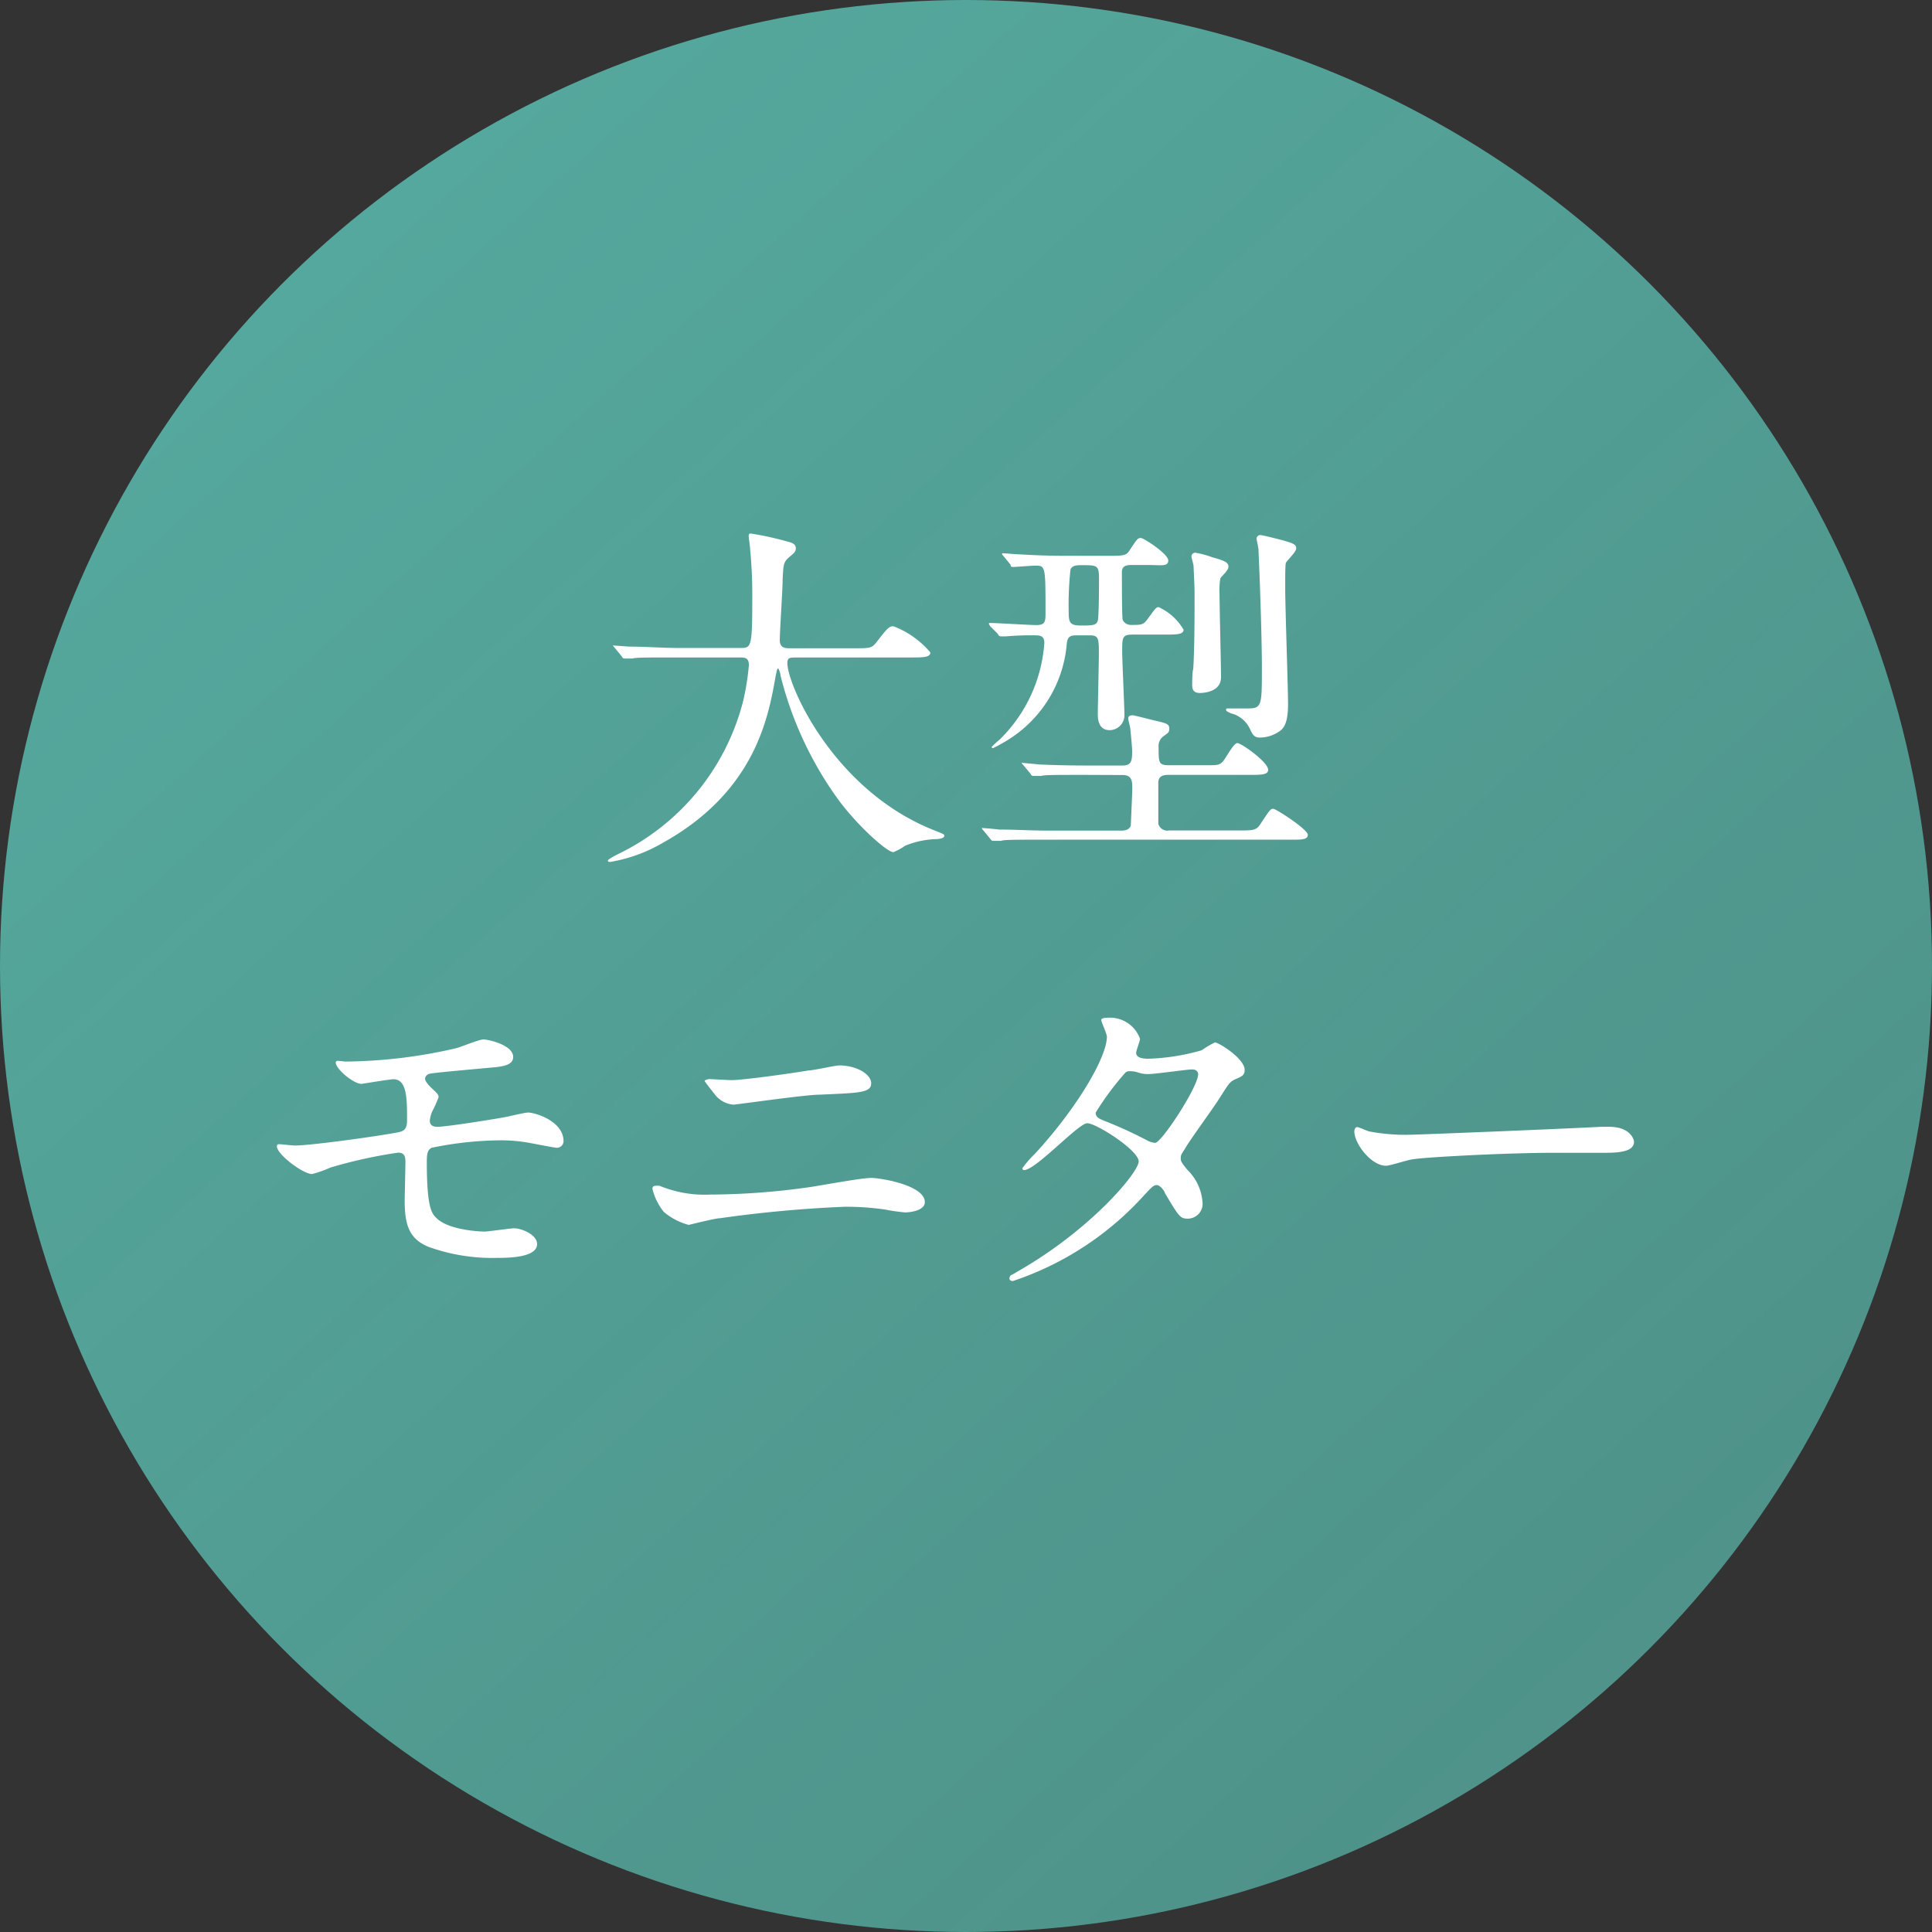 <svg xmlns="http://www.w3.org/2000/svg" xmlns:xlink="http://www.w3.org/1999/xlink" viewBox="0 0 130 130"><rect x="0" y="0" width="130" height="130" fill="#333333" stroke="none"/><defs><style>.cls-1{fill:url(#名称未設定グラデーション_7);}.cls-2{fill:#fff;}</style><linearGradient id="名称未設定グラデーション_7" x1="16.44" y1="10.99" x2="112.86" y2="118.24" gradientUnits="userSpaceOnUse"><stop offset="0" stop-color="#55a99e"/><stop offset="1" stop-color="#55a99e" stop-opacity="0.8"/></linearGradient></defs><g id="レイヤー_2" data-name="レイヤー 2"><g id="contents"><circle class="cls-1" cx="65" cy="65" r="65"/><path class="cls-2" d="M45.56,44.24c-2.11,0-2.78,0-3,.07l-.51,0c-.09,0-.14,0-.21-.14l-.46-.56c-.1-.12-.12-.12-.12-.17s0,0,.1,0,.91.07,1,.07c1.18,0,2.16.09,3.29.09h4.15c.75,0,.82,0,.82-3.38a32,32,0,0,0-.15-3.31c0-.15-.09-.7-.09-.82s0-.19.14-.19a20.8,20.8,0,0,1,2.5.55c.31.07.53.19.53.43s-.12.34-.39.56c-.45.38-.45.5-.5,1.63,0,.62-.19,3.41-.19,4s.43.55.81.55h4.15c1.11,0,1.23,0,1.54-.4.77-1,.87-1.08,1.15-1.08A6.1,6.1,0,0,1,62.6,43.9c0,.34-.48.34-1.27.34H53.67c-.53,0-.69,0-.69.38,0,1.47,3.12,8.6,9.91,11.26.65.26.65.26.65.36s-.12.19-.48.22a5.93,5.93,0,0,0-2.16.45,3.81,3.81,0,0,1-.79.43c-.44,0-2.57-1.92-3.85-3.74a24.19,24.19,0,0,1-3.74-8.14c0-.14-.12-.48-.17-.48s-.07.08-.17.58c-.48,2.69-1.36,7.68-7.56,11.14A10.45,10.45,0,0,1,41.05,58s-.15,0-.15-.09.53-.36.77-.48A15.76,15.76,0,0,0,50,47.19a17,17,0,0,0,.39-2.42c0-.53-.27-.53-.65-.53Z"/><path class="cls-2" d="M73.06,52.14c-2.08,0-2.78,0-3,.07l-.5,0c-.1,0-.15,0-.22-.15l-.46-.55c-.09-.1-.12-.12-.12-.17s.05,0,.1,0,.91.08,1.06.1c1.17.05,2.16.07,3.28.07h2.33c.63,0,.65-.36.65-1,0-.22-.1-1.23-.12-1.44s-.14-.6-.14-.7,0-.24.31-.24c.09,0,1.58.39,1.8.43.45.12.65.17.65.46s-.12.31-.36.5a.8.8,0,0,0-.36.75c0,1.05,0,1.22.69,1.22h2.64c.58,0,.77,0,1-.26S83,50,83.26,50s2.07,1.27,2.07,1.8c0,.34-.46.34-1.3.34h-5.4c-.21,0-.72,0-.69.57,0,.39,0,2.57,0,2.71a.62.62,0,0,0,.72.46h4.63c1.06,0,1.25,0,1.54-.46.57-.86.65-1,.84-1S88,55.81,88,56.17s-.49.33-1.3.33H70.35c-2.11,0-2.81,0-3,.08l-.5,0c-.07,0-.12,0-.22-.14l-.45-.55c-.1-.1-.1-.12-.1-.17s0,0,.07,0,.92.07,1.06.1c1.17,0,2.18.07,3.31.07h4.92c.15,0,.53,0,.65-.34,0-.12.1-2.23.1-2.47,0-.48,0-.93-.65-.93Zm-6.43-10c-.07-.12-.09-.15-.09-.17s0-.05.09-.05c.48,0,2.66.14,3.1.14.62,0,.62-.26.62-.86,0-3.1,0-3.14-.69-3.14-.22,0-1.33.09-1.49.09S68,38.09,68,38l-.45-.55c-.1-.12-.12-.12-.12-.17s0-.05.09-.05.91.07,1.06.07c1.17.07,2.16.1,3.29.1h2.52c1.24,0,1.39,0,1.63-.39.48-.72.53-.81.74-.81s1.85,1.08,1.85,1.51-.48.31-1.27.31H76.11c-.19,0-.62,0-.62.46s0,3.05.05,3.21.26.36.55.36c.69,0,.84,0,1.1-.36.55-.74.6-.84.77-.84a3.76,3.76,0,0,1,1.68,1.52c0,.33-.48.33-1.3.33H76.21c-.7,0-.7.2-.7,1.13,0,.67.15,3.7.15,4.3a1,1,0,0,1-1,1c-.79,0-.79-.84-.79-1.08,0-.63.07-3.44.07-4,0-1.08,0-1.3-.62-1.3h-.84c-.46,0-.65.07-.7.58a8.43,8.43,0,0,1-4.2,6.6,8.34,8.34,0,0,1-.76.41.12.12,0,0,1-.1-.07,5.68,5.68,0,0,1,.55-.51,10.08,10.08,0,0,0,3-6.48c0-.31-.07-.53-.58-.53a19.48,19.48,0,0,0-2,.07c-.07,0-.28,0-.33,0s-.15,0-.22-.17Zm7.23-.34c.09-.24.09-2.54.09-2.86,0-.91-.12-.91-1.17-.91-.29,0-.63,0-.75.29a22.41,22.41,0,0,0-.12,2.86c0,.74.1.91.84.91S73.76,42.08,73.86,41.79Zm8.2-1.8c0,.86.1,4.78.1,5.57,0,1.06-1.34,1.06-1.42,1.06-.4,0-.52-.2-.52-.53,0-.1,0-.91.07-1.08.09-1.37.09-3.65.09-5.12,0-.52-.07-1.77-.07-1.84s-.14-.53-.14-.63a.26.26,0,0,1,.26-.24,6.29,6.29,0,0,1,1.15.31c.8.22,1.08.34,1.08.63s-.52.67-.55.81A4.88,4.88,0,0,0,82.06,40Zm4.42-.34c0,1.23.19,6.63.19,7.71s-.19,1.56-.55,1.82a2.38,2.38,0,0,1-1.32.44c-.38,0-.48-.15-.65-.48A1.91,1.91,0,0,0,82.83,48c-.14-.07-.33-.14-.33-.22s0-.11.14-.11h1.27c1,0,1-.12,1-2.81,0-1.2-.07-4.28-.23-7.88,0-.12-.13-.67-.13-.76s.13-.22.25-.22,1.36.31,1.6.38c.56.17.82.24.82.51s-.65.84-.7,1S86.48,39.34,86.48,39.65Z"/><path class="cls-2" d="M23.24,71.43a34.08,34.08,0,0,0,7.42-.89c.31-.07,1.58-.6,1.87-.6s2,.36,2,1.18c0,.53-.62.65-1.53.72-2.6.24-4,.36-4.16.43a.39.39,0,0,0-.24.29c0,.26.39.6.46.67.33.31.45.41.45.6a7.83,7.83,0,0,1-.45,1,2.5,2.5,0,0,0-.14.56c0,.31.19.43.5.43.65,0,3.94-.53,4.66-.67.24-.05,1.24-.29,1.46-.29.43,0,2.38.55,2.38,1.94a.45.45,0,0,1-.48.43c-.12,0-1.54-.28-1.83-.33a10.55,10.55,0,0,0-2-.17,23.75,23.75,0,0,0-4.56.5c-.31.15-.33.48-.33,1,0,3.08.35,3.44.64,3.72.82.84,3,.92,3.24.92s1.73-.22,2-.22c.5,0,1.54.43,1.54,1.06,0,.93-2,.93-2.72.93a12.63,12.63,0,0,1-4.58-.74c-1.35-.55-1.61-1.54-1.61-3.15,0-.09.05-2.18.05-2.59s-.12-.6-.5-.6a32.17,32.17,0,0,0-4.54,1A8.17,8.17,0,0,1,21,79c-.6,0-2.37-1.32-2.37-1.87a.13.13,0,0,1,.14-.14c.12,0,.91.09,1.08.09,1.08,0,5.74-.65,6.94-.89.45-.09.6-.26.6-.84,0-1.39,0-2.73-.91-2.73-.27,0-2.09.31-2.16.31-.53,0-1.73-1-1.73-1.44a.12.12,0,0,1,.07-.1C22.74,71.36,23.14,71.43,23.24,71.43Z"/><path class="cls-2" d="M47.82,80.38a48.6,48.6,0,0,0,6.79-.52c.65-.1,3.38-.6,4-.6s3.62.48,3.62,1.63c0,.55-.93.69-1.34.69a13,13,0,0,1-1.32-.19,18,18,0,0,0-2.71-.19,83.56,83.56,0,0,0-8.4.77c-.34,0-2.09.45-2.12.45a4.27,4.27,0,0,1-1.68-.88A4,4,0,0,1,43.9,80c0-.17.1-.21.22-.21a1.17,1.17,0,0,1,.26,0A8,8,0,0,0,47.82,80.38Zm1.41-7.7c.77,0,4.2-.48,5.16-.65.34,0,1.8-.34,2.09-.34,1.1,0,2.14.56,2.14,1.21s-.89.64-3.51.76c-.93,0-5.57.67-5.76.67a1.77,1.77,0,0,1-1.29-.74c-.08-.1-.65-.82-.65-.86s.19-.12.33-.12S49,72.68,49.23,72.68Z"/><path class="cls-2" d="M68.41,85.59c4.92-2.78,8.21-6.69,8.21-7.44s-2.86-2.57-3.46-2.57-3.46,3.15-4.25,3.15a.11.11,0,0,1-.12-.12,7.69,7.69,0,0,1,.87-1c2.85-3.1,4.82-6.49,4.82-7.85,0-.2-.38-1-.38-1.13s.31-.15.45-.15a2.15,2.15,0,0,1,2.16,1.42c0,.14-.26.79-.26.94,0,.36.5.4.81.4a14.54,14.54,0,0,0,3.6-.57,6.5,6.5,0,0,1,.89-.53c.24,0,2,1.08,2,1.85,0,.36-.17.43-.6.62s-.45.29-1.18,1.42c-.33.53-2,2.81-2.25,3.29-.22.33-.27.41-.27.6s0,.26.46.81a3.37,3.37,0,0,1,1,2.12,1,1,0,0,1-1,1.15c-.51,0-.6-.17-1.52-1.71,0-.09-.31-.55-.55-.55s-.36.17-.84.67a20.72,20.72,0,0,1-8.85,5.79s-.27,0-.22-.22S68,85.86,68.41,85.59Zm12.21-13.3c0-.26-.24-.33-.4-.33-.36,0-2.48.31-2.91.31a2,2,0,0,1-.72-.1,1.62,1.62,0,0,0-.57-.09.38.38,0,0,0-.29.09,19.07,19.07,0,0,0-2,2.69c0,.34.21.41.81.65a28.35,28.35,0,0,1,2.64,1.22,1.27,1.27,0,0,0,.56.17C78.22,76.81,80.62,73.11,80.62,72.29Z"/><path class="cls-2" d="M107.75,75.82l.52,0c1.47,0,1.68.89,1.68,1,0,.68-1,.75-2,.75l-3.43,0c-3.31,0-8.81.31-9.39.43-.28,0-1.58.44-1.87.44-1,0-2.13-1.49-2.13-2.31,0-.14.07-.29.19-.29s.69.27.81.29a13.05,13.05,0,0,0,2.93.22C95.86,76.33,104.24,76,107.75,75.82Z"/></g></g></svg>